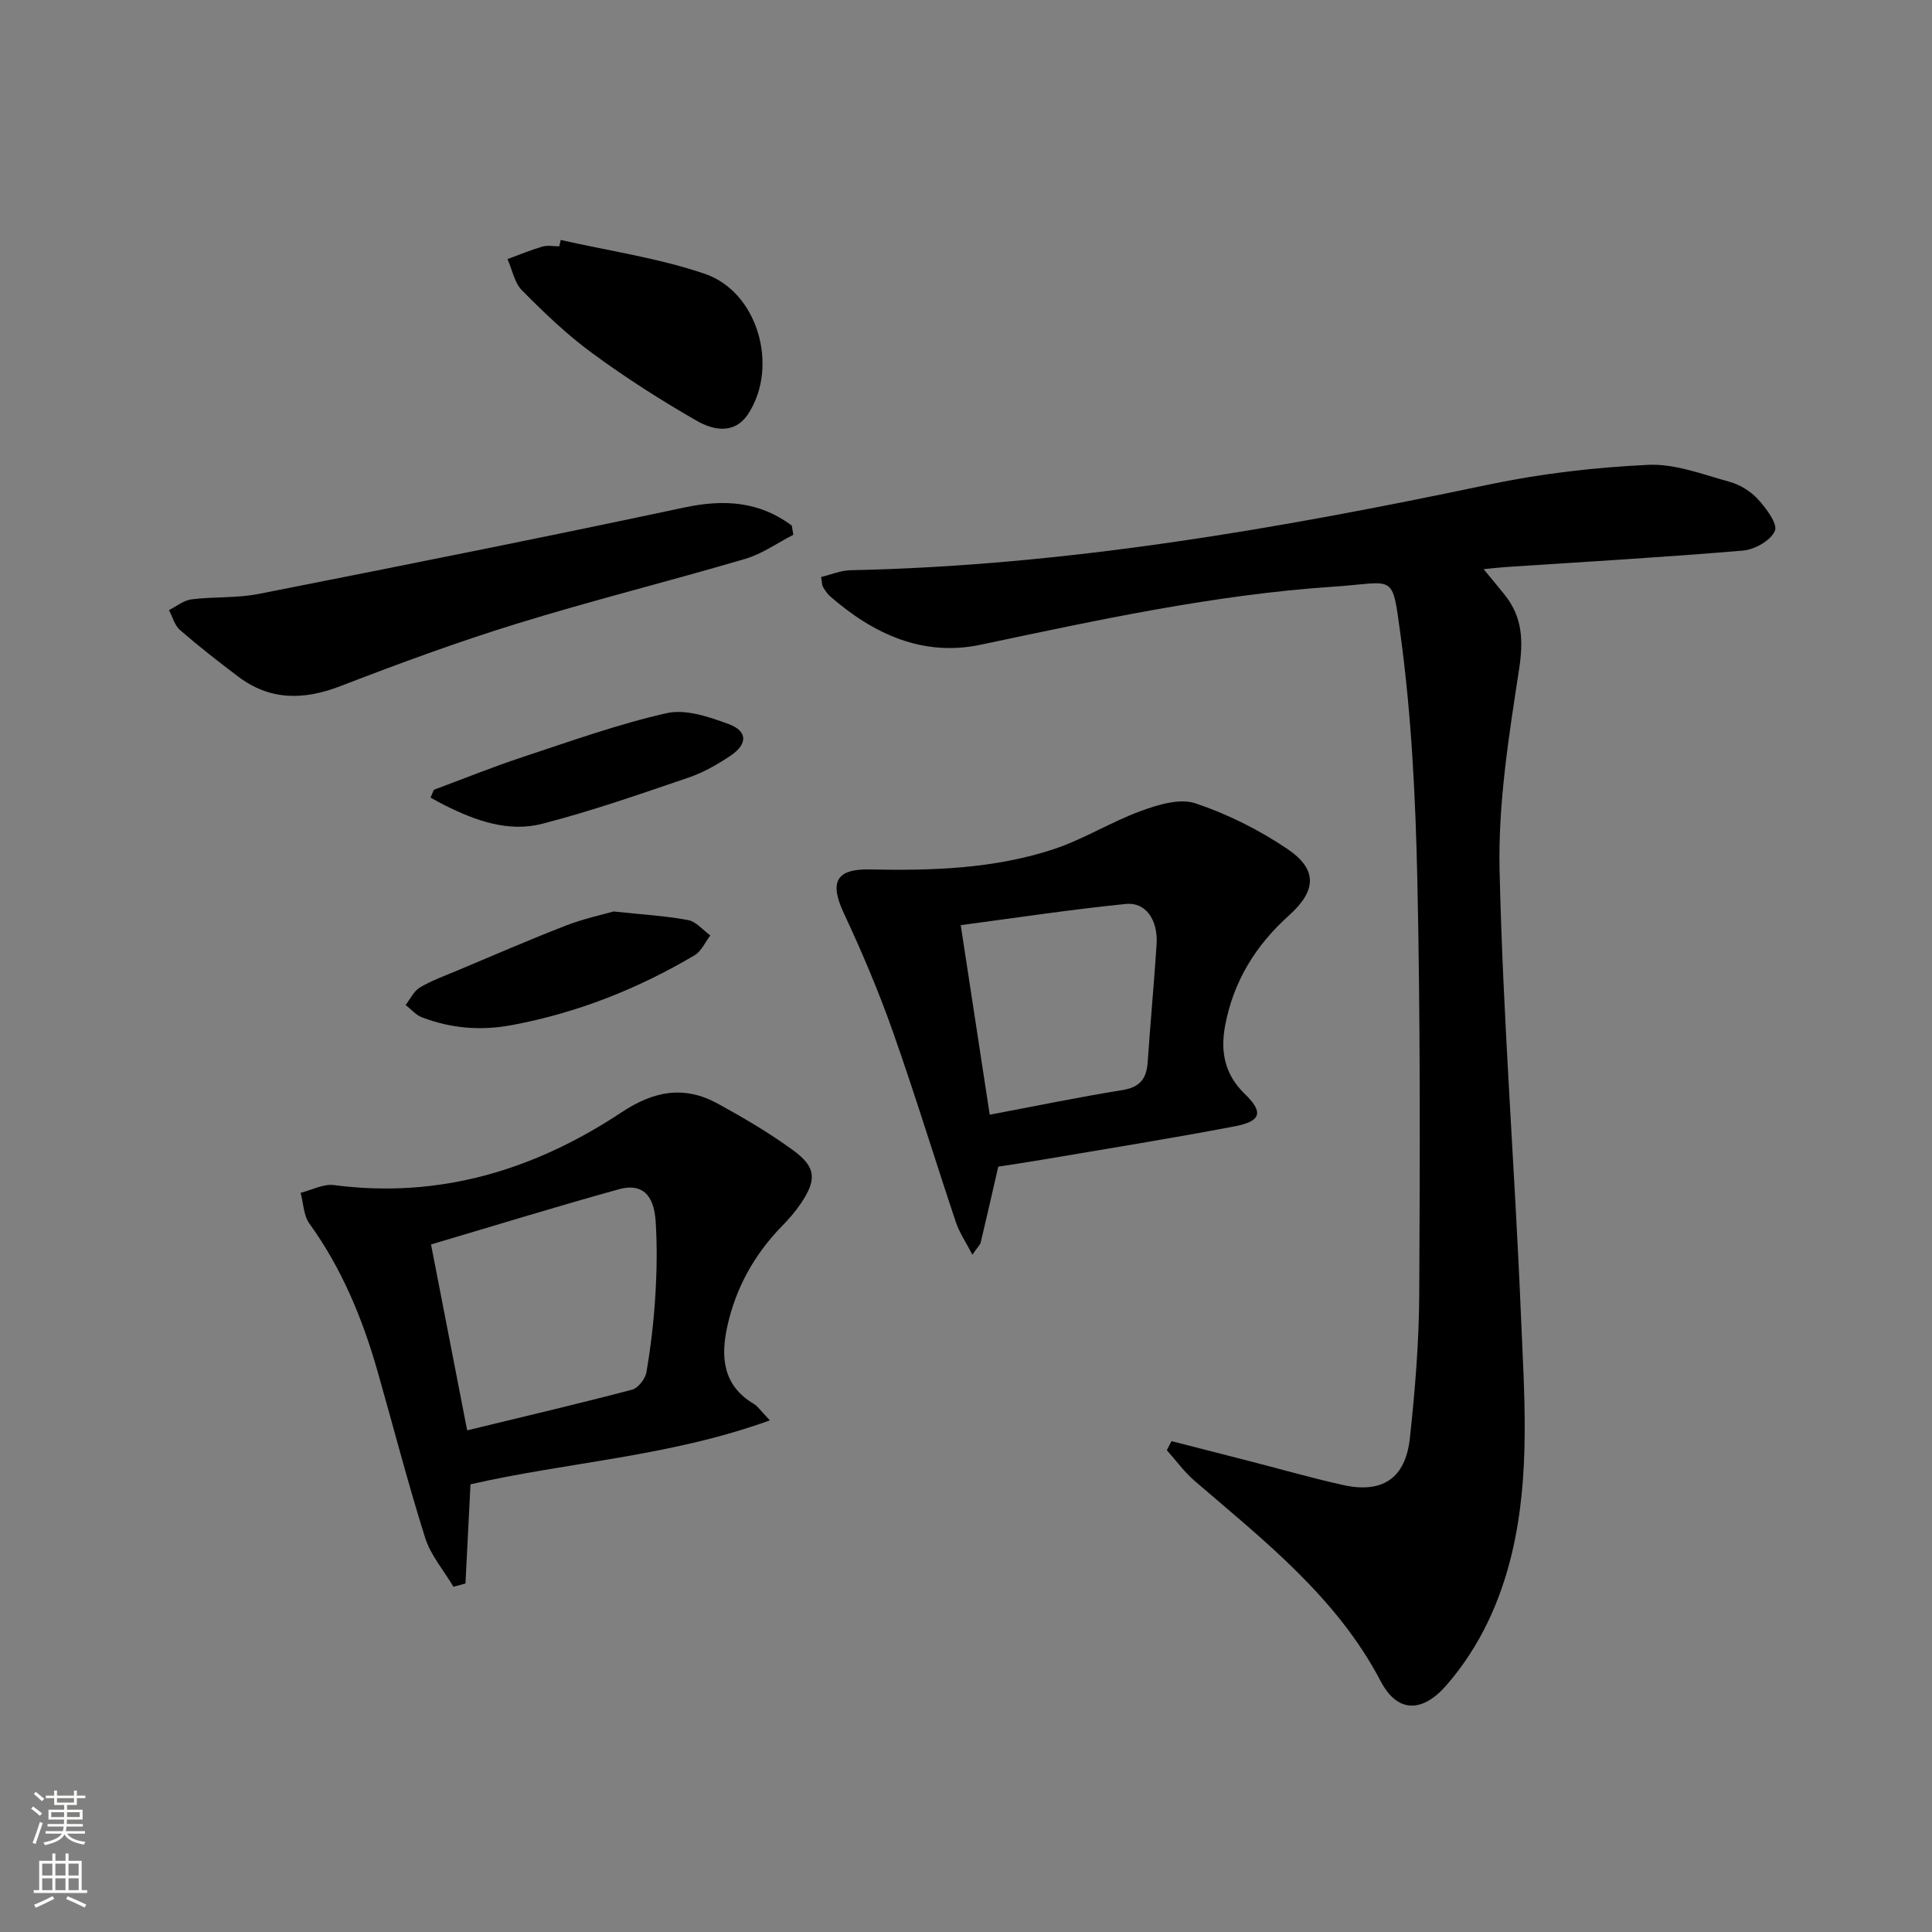 <svg enable-background="new 0 0 400 400" viewBox="0 0 400 400" xmlns="http://www.w3.org/2000/svg"><rect x="0" y="0" width="400" height="400" fill="#808080" stroke="none"/><g fill="#010000"><path d="m242.55 298.37c5.23 1.34 10.46 2.67 15.69 4.02 6.58 1.69 13.12 3.56 19.74 5.05 8.18 1.84 13.01-1.31 13.92-9.68 1.07-9.9 1.89-19.88 1.94-29.84.15-28.49.23-57-.39-85.48-.37-17.08-1.2-34.26-3.51-51.17-1.76-12.9-1.07-10.65-13.79-9.81-24.76 1.65-48.93 6.92-73.15 12.03-11.94 2.52-22.18-2.23-31.11-10.01-.61-.53-1.08-1.26-1.5-1.97-.23-.39-.19-.93-.39-2.05 2.05-.49 4.05-1.36 6.07-1.4 44.72-.93 88.51-8.56 132.14-17.73 10.83-2.28 21.97-3.56 33.03-4.09 5.58-.26 11.33 2 16.9 3.53 2.15.59 4.36 1.98 5.86 3.63 1.68 1.85 4.09 5.05 3.47 6.51-.85 1.99-4.18 3.88-6.59 4.08-16.39 1.39-32.82 2.33-49.24 3.42-1.28.09-2.56.24-4.47.43 1.72 2.09 3.06 3.68 4.36 5.31 3.7 4.63 3.88 9.5 2.98 15.42-2.11 13.75-4.35 27.71-4.04 41.54.69 30.73 3.15 61.41 4.42 92.13.68 16.42 2.01 32.98-1.84 49.23-2.4 10.13-6.68 19.51-13.59 27.45-4.98 5.71-10.13 5.78-13.6-.84-9.12-17.39-24.09-29.06-38.47-41.43-2.17-1.86-3.89-4.25-5.81-6.4.31-.63.64-1.25.97-1.88z"/><path d="m159.39 294.07c-20.8 7.53-41.8 8.62-61.98 13.24-.35 6.91-.69 13.73-1.04 20.54-.83.22-1.66.45-2.49.67-2-3.38-4.72-6.52-5.87-10.17-3.59-11.38-6.56-22.95-9.84-34.43-3.12-10.92-7.39-21.29-14.11-30.59-1.22-1.68-1.24-4.23-1.82-6.37 2.31-.57 4.71-1.89 6.91-1.6 21.88 2.87 41.58-3.16 59.54-15.07 6.76-4.48 13.03-5.58 19.96-1.77 5.38 2.95 10.71 6.08 15.65 9.7 4.71 3.45 4.81 6.12 1.44 11.04-1.12 1.64-2.44 3.16-3.83 4.58-5.71 5.86-9.56 12.75-11.32 20.73-1.42 6.43-.93 12.31 5.53 16.12.8.49 1.35 1.37 3.27 3.38zm-62.67 2.07c12-2.91 23.11-5.52 34.14-8.42 1.26-.33 2.74-2.24 2.98-3.62.89-5.23 1.52-10.53 1.84-15.83.31-5.15.4-10.34.06-15.48-.37-5.57-2.94-7.86-7.59-6.57-12.76 3.53-25.42 7.44-38.91 11.43 2.49 12.78 4.91 25.24 7.48 38.49z"/><path d="m206.68 241.54c-1.23 5.36-2.39 10.5-3.62 15.63-.14.59-.7 1.07-1.74 2.6-1.36-2.64-2.7-4.58-3.42-6.74-4.42-13.2-8.48-26.54-13.12-39.66-2.92-8.27-6.38-16.39-10.09-24.34-2.95-6.32-1.69-9.17 5.4-9.02 12.87.27 25.68-.13 37.98-4.17 6.23-2.05 11.94-5.67 18.12-7.93 3.55-1.3 8.05-2.68 11.31-1.59 6.67 2.23 13.19 5.5 19.03 9.44 6.32 4.27 6.03 8.66.33 13.78-6.89 6.19-11.5 13.63-13.22 22.85-1.02 5.49-.01 10.15 4.1 14.12 3.86 3.73 3.42 5.63-2.09 6.68-13.19 2.52-26.46 4.63-39.71 6.89-3.09.53-6.19.98-9.26 1.46zm-1.77-10.75c9.37-1.77 18.42-3.64 27.53-5.11 3.65-.59 4.95-2.44 5.18-5.82.55-8.12 1.32-16.23 1.84-24.35.32-5.02-2.23-8.77-6.34-8.36-11.32 1.14-22.57 2.85-34.21 4.39 2.05 13.39 3.94 25.77 6 39.25z"/><path d="m164.25 110.72c-3.3 1.69-6.44 3.95-9.94 4.98-15.74 4.64-31.68 8.6-47.35 13.44-12.32 3.8-24.44 8.27-36.47 12.91-7.59 2.93-14.56 3.02-21.18-1.97-4.1-3.1-8.16-6.27-12.04-9.63-1.12-.97-1.54-2.73-2.29-4.13 1.55-.78 3.05-2.03 4.67-2.23 4.6-.58 9.36-.23 13.88-1.12 29.4-5.8 58.8-11.65 88.11-17.89 8.28-1.77 15.58-1.27 22.29 3.73.11.63.22 1.27.32 1.91z"/><path d="m116.09 49.68c9.97 2.27 20.23 3.73 29.85 7.02 10.99 3.76 15.33 19.18 9 28.94-2.84 4.38-7.24 3.45-10.67 1.49-7.47-4.28-14.77-8.95-21.71-14.05-5.2-3.81-9.91-8.35-14.47-12.94-1.58-1.59-2.04-4.3-3.02-6.5 2.41-.88 4.78-1.87 7.24-2.59 1.08-.31 2.32-.05 3.48-.05.1-.44.2-.88.3-1.32z"/><path d="m127.03 188.71c6.23.67 10.89.92 15.43 1.78 1.68.32 3.08 2.08 4.61 3.18-1.07 1.39-1.85 3.27-3.25 4.1-11.78 6.97-24.34 11.95-37.87 14.47-6.43 1.2-12.57.68-18.58-1.61-1.27-.48-2.27-1.68-3.39-2.56.97-1.24 1.69-2.87 2.95-3.62 2.4-1.43 5.09-2.39 7.68-3.48 7.49-3.15 14.95-6.39 22.53-9.33 3.64-1.42 7.51-2.24 9.89-2.93z"/><path d="m89.82 163.52c6.14-2.28 12.21-4.74 18.42-6.79 9.87-3.26 19.7-6.8 29.8-9.08 3.94-.89 8.78.77 12.84 2.27 3.91 1.44 3.94 4.13.4 6.52-2.73 1.84-5.7 3.53-8.81 4.58-9.99 3.4-19.98 6.9-30.19 9.53-6.98 1.81-13.76-.61-20.12-3.79-1.02-.51-2.01-1.08-3.02-1.62.24-.54.46-1.08.68-1.62z"/></g><path d="m6.44 374.46.42-.45c.65.47 1.27.95 1.85 1.44l-.45.49c-.65-.56-1.25-1.06-1.82-1.48m.93 7.33-.63-.26c.55-1.36 1.05-2.8 1.52-4.33.19.1.38.19.59.27-.46 1.29-.95 2.73-1.48 4.32m-.38-10.38.44-.42c.43.34 1.01.82 1.74 1.44l-.49.49c-.53-.51-1.09-1.01-1.69-1.51m2.5.35h1.72v-1.04h.59v1.04h3.52v-1.04h.59v1.04h1.75v.53h-1.75v1.42h-2.03v.97h3.22v2.03h-3.24c0 .35-.01.66-.03.93h3.32v.53h-3.37c-.03.27-.08.58-.15.94h3.96v.53h-3.71c.67.92 1.93 1.48 3.79 1.68-.13.24-.23.44-.29.59-2.13-.38-3.48-1.08-4.04-2.12-.43.97-1.77 1.72-4.03 2.23-.09-.19-.2-.37-.33-.55 2.1-.42 3.37-1.03 3.81-1.83h-3.36v-.53h3.58c.08-.29.13-.61.16-.94h-3.33v-.53h3.39c.02-.27.04-.58.04-.93h-3.23v-2.03h3.25v-.97h-2.07v-1.42h-1.73zm1.12 3.44v1h2.65c.01-.3.02-.44.01-.4v-.25-.35zm1.19-2h3.52v-.91h-3.52zm4.71 2h-2.63v.59c0 .15-.01.28-.01.4h2.64z" fill="#fbfcfa"/><path d="m13.56 383.74h.63v1.52h2.72v6.07h1.13v.6h-11.06v-.6h1.13v-6.07h2.73v-1.52h.63v1.52h2.1v-1.52zm-2.69 8.83.38.56c-1.24.63-2.53 1.25-3.85 1.85-.1-.21-.21-.42-.34-.63 1.36-.55 2.63-1.15 3.81-1.78m-2.13-4.27h2.1v-2.45h-2.1zm0 3.04h2.1v-2.46h-2.1zm2.72-3.04h2.1v-2.45h-2.1zm0 3.04h2.1v-2.46h-2.1zm6.07 3.6c-1.41-.71-2.7-1.3-3.86-1.78l.35-.56c1.45.62 2.75 1.19 3.84 1.72zm-1.25-9.09h-2.1v2.45h2.1zm-2.09 5.49h2.1v-2.46h-2.1z" fill="#fbfcfa"/></svg>
